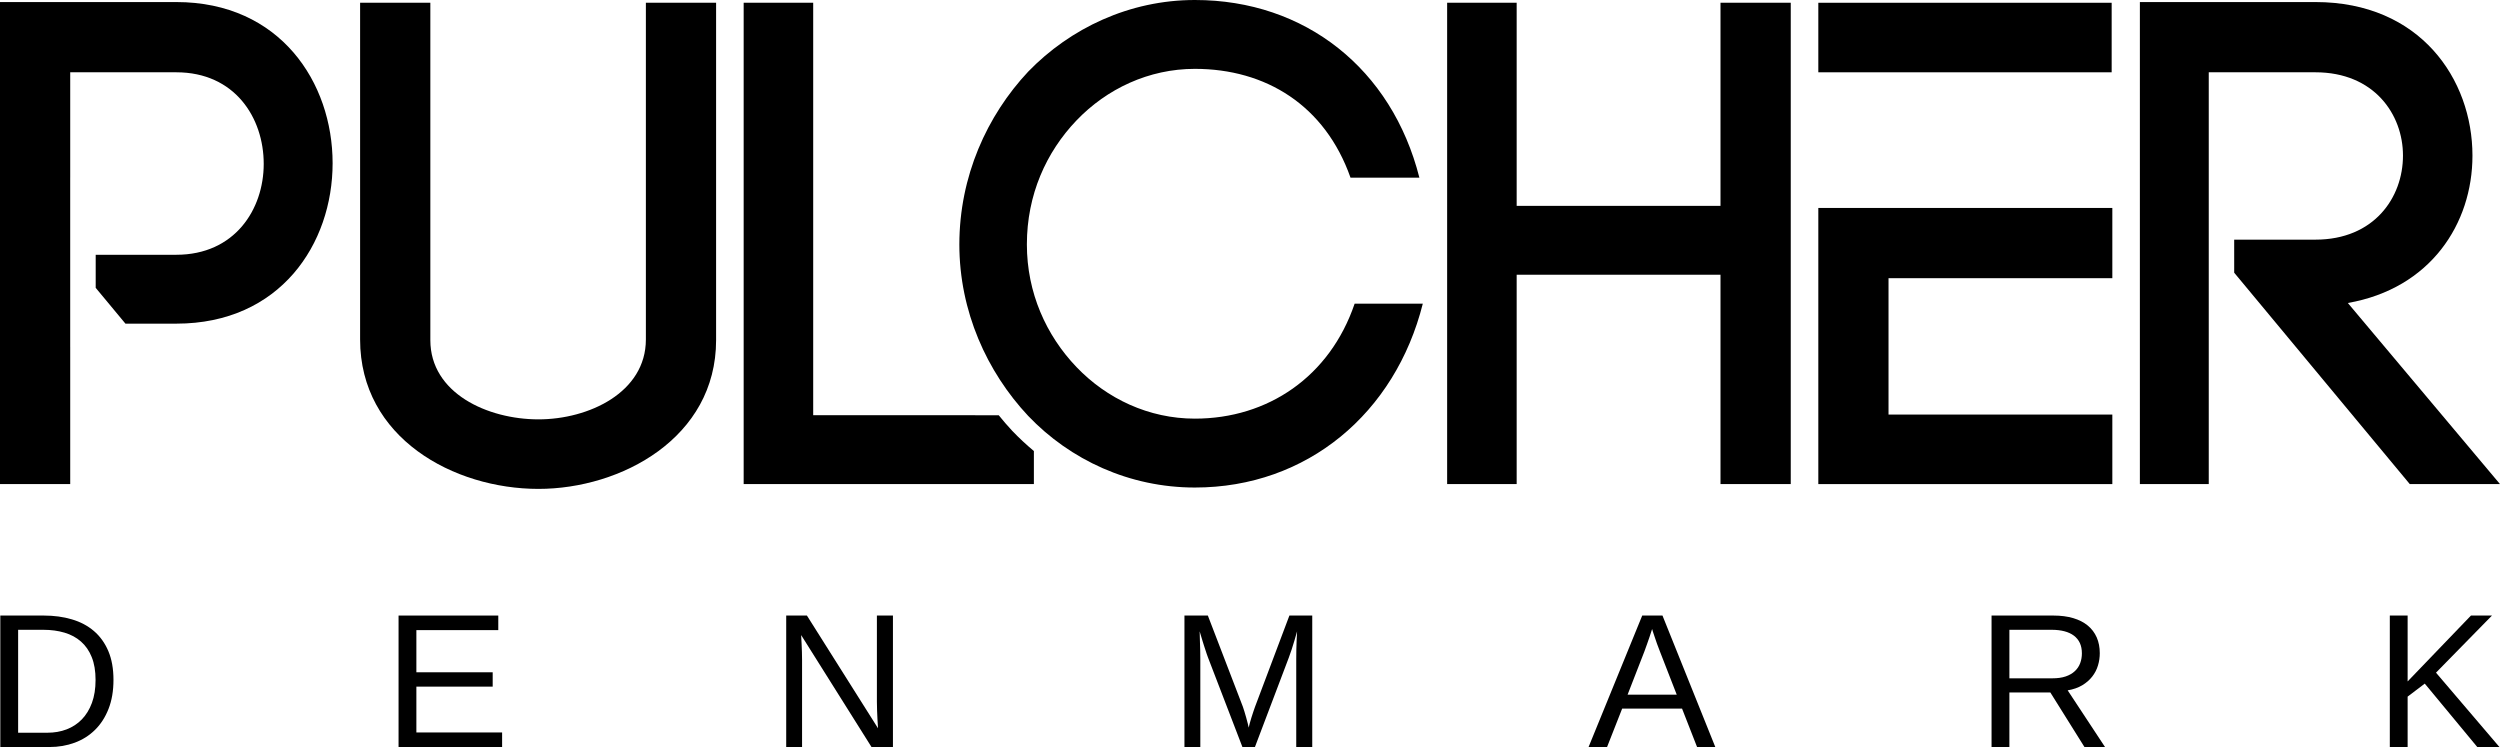 <?xml version="1.0" encoding="utf-8"?>
<!-- Generator: Adobe Illustrator 16.0.0, SVG Export Plug-In . SVG Version: 6.00 Build 0)  -->
<!DOCTYPE svg PUBLIC "-//W3C//DTD SVG 1.1//EN" "http://www.w3.org/Graphics/SVG/1.1/DTD/svg11.dtd">
<svg version="1.1" id="Vrstva_1" xmlns="http://www.w3.org/2000/svg" xmlns:xlink="http://www.w3.org/1999/xlink" x="0px" y="0px"
	 width="133.864px" height="40px" viewBox="0 0 133.864 40" enable-background="new 0 0 133.864 40" xml:space="preserve">
<g>
	<g>
		<path d="M6.076,36.408c0,0.586-0.089,1.104-0.265,1.551c-0.176,0.448-0.418,0.823-0.725,1.124
			c-0.307,0.303-0.668,0.53-1.086,0.685C3.582,39.922,3.131,40,2.649,40H0.017v-7.04h2.328c0.542,0,1.043,0.067,1.501,0.203
			c0.458,0.135,0.852,0.342,1.181,0.624c0.33,0.282,0.588,0.64,0.772,1.071C5.984,35.293,6.076,35.809,6.076,36.408z M5.117,36.408
			c0-0.477-0.068-0.885-0.205-1.222c-0.136-0.339-0.326-0.615-0.574-0.832c-0.247-0.218-0.542-0.377-0.884-0.478
			c-0.343-0.102-0.72-0.153-1.128-0.153H0.971v5.511H2.54c0.369,0,0.712-0.059,1.026-0.179c0.315-0.121,0.588-0.299,0.817-0.536
			c0.229-0.236,0.409-0.531,0.54-0.884C5.052,37.283,5.117,36.875,5.117,36.408z"/>
		<path d="M21.341,40v-7.04h5.34v0.78h-4.386v2.258h4.086v0.768h-4.086v2.454h4.591V40H21.341z"/>
		<path d="M46.666,40l-3.768-5.995c0.007,0.163,0.016,0.325,0.025,0.484c0.007,0.137,0.013,0.28,0.017,0.433
			c0.005,0.152,0.007,0.285,0.007,0.402V40h-0.849v-7.04h1.109l3.807,6.036l-0.03-0.491c-0.006-0.14-0.013-0.291-0.02-0.456
			c-0.006-0.165-0.01-0.323-0.01-0.473V32.96h0.859V40H46.666z"/>
		<path d="M69.408,40v-4.695c0-0.171,0.001-0.344,0.005-0.521c0.003-0.175,0.008-0.338,0.015-0.484
			c0.006-0.17,0.016-0.335,0.025-0.494c-0.047,0.168-0.096,0.338-0.145,0.503c-0.044,0.144-0.091,0.296-0.142,0.457
			c-0.051,0.162-0.103,0.309-0.153,0.438L67.196,40h-0.67l-1.844-4.797c-0.02-0.051-0.04-0.107-0.063-0.175
			c-0.021-0.065-0.044-0.136-0.07-0.212c-0.025-0.075-0.05-0.15-0.075-0.229c-0.026-0.078-0.05-0.156-0.073-0.232
			c-0.056-0.177-0.112-0.358-0.165-0.549c0.003,0.187,0.008,0.37,0.016,0.554c0.007,0.157,0.011,0.321,0.015,0.492
			c0.003,0.171,0.005,0.322,0.005,0.453V40h-0.85v-7.04h1.253l1.874,4.88c0.022,0.068,0.051,0.154,0.084,0.258
			c0.034,0.105,0.065,0.213,0.094,0.322c0.031,0.109,0.058,0.215,0.083,0.313c0.024,0.099,0.042,0.175,0.052,0.227
			c0.01-0.052,0.029-0.128,0.056-0.229c0.026-0.1,0.057-0.205,0.092-0.314c0.036-0.111,0.069-0.217,0.104-0.32
			c0.033-0.103,0.063-0.188,0.089-0.256l1.838-4.88h1.224V40H69.408z"/>
		<path d="M90.871,40l-0.805-2.058H86.86L86.051,40h-0.99l2.873-7.04h1.084L91.847,40H90.871z M88.878,34.873
			c-0.054-0.132-0.104-0.268-0.153-0.404s-0.091-0.261-0.127-0.371c-0.038-0.113-0.067-0.205-0.094-0.28
			c-0.023-0.075-0.038-0.121-0.041-0.137c-0.007,0.017-0.021,0.062-0.045,0.139c-0.023,0.076-0.055,0.173-0.093,0.286
			c-0.037,0.112-0.081,0.238-0.13,0.374c-0.048,0.135-0.097,0.272-0.146,0.405l-0.899,2.312h2.632L88.878,34.873z"/>
		<path d="M111.614,40l-1.828-2.923h-2.192V40h-0.955v-7.04h3.313c0.398,0,0.754,0.047,1.062,0.138
			c0.308,0.092,0.566,0.224,0.776,0.397c0.21,0.173,0.37,0.385,0.48,0.634c0.109,0.25,0.164,0.532,0.164,0.845
			c0,0.223-0.031,0.443-0.097,0.659c-0.064,0.217-0.168,0.416-0.308,0.595c-0.139,0.18-0.317,0.334-0.534,0.465
			c-0.217,0.129-0.477,0.221-0.78,0.272l2,3.035H111.614z M111.476,34.982c0-0.212-0.037-0.396-0.11-0.554
			c-0.073-0.156-0.18-0.287-0.319-0.392s-0.31-0.183-0.51-0.235c-0.2-0.052-0.426-0.078-0.681-0.078h-2.262v2.598h2.302
			c0.274,0,0.511-0.032,0.71-0.1c0.202-0.069,0.365-0.164,0.492-0.284c0.129-0.119,0.224-0.261,0.286-0.425
			C111.445,35.351,111.476,35.174,111.476,34.982z"/>
		<path d="M132.648,40l-2.812-3.396l-0.918,0.697V40h-0.954v-7.04h0.954v3.528l3.391-3.528h1.125l-2.997,3.058l3.396,3.981
			L132.648,40L132.648,40z"/>
	</g>
	<g>
		<g>
			<path d="M19.282,18.178V0.148h3.761v18.066c0,2.838,3.06,4.241,5.789,4.241c2.692,0,5.752-1.439,5.752-4.278V0.148h3.76v18.066
				c0,5.236-5.088,7.964-9.512,7.964C24.298,26.179,19.282,23.45,19.282,18.178z"/>
			<path d="M55.057,3.834C57.308,1.512,60.479,0,63.982,0c5.898,0,10.545,3.687,12.02,9.513h-3.688
				c-1.364-3.871-4.535-5.826-8.333-5.826c-2.471,0-4.72,1.069-6.342,2.764c-1.622,1.696-2.654,3.982-2.654,6.638
				c0,2.581,1.032,4.868,2.654,6.563c1.624,1.697,3.872,2.764,6.342,2.764c3.908,0,7.226-2.248,8.554-6.156h3.65
				c-1.475,5.863-6.195,9.845-12.204,9.845c-3.503,0-6.674-1.476-8.925-3.834c-2.211-2.359-3.687-5.604-3.687-9.181
				C51.371,9.439,52.846,6.193,55.057,3.834z"/>
			<g>
				<path d="M54.203,23.072c-0.255-0.272-0.494-0.553-0.726-0.838l-9.934-0.002V0.148H39.82v25.772h15.54v-1.769
					C54.959,23.816,54.572,23.458,54.203,23.072z"/>
			</g>
			<path d="M81.211,11.025h10.914V0.148h3.762v25.772h-3.762V14.712H81.211v11.209h-3.723V0.148h3.723V11.025z"/>
			<path d="M119.632,12.832h4.351c3.136,0,4.686-2.249,4.686-4.5c0-2.212-1.549-4.461-4.686-4.461h-5.714v22.05h-3.688V0.11h9.401
				c5.605,0,8.407,4.13,8.407,8.222c0,3.65-2.249,7.117-6.673,7.892l8.147,9.697h-4.83l-9.402-11.319V12.832z"/>
			<g>
				<rect x="97.363" y="0.148" width="15.707" height="3.723"/>
				<polygon points="113.106,14.896 113.106,11.135 97.363,11.135 97.363,25.921 113.106,25.921 113.106,22.198 101.122,22.198 
					101.122,14.896 				"/>
			</g>
			<path d="M9.439,0.11H0v25.811h3.76v-7.344H3.759V9.51H3.76V3.871h5.679c3.134,0,4.682,2.433,4.682,4.905
				c0,2.432-1.548,4.866-4.682,4.866H5.124v1.77l1.593,1.918H9.44c5.567,0,8.37-4.277,8.37-8.591S15.006,0.11,9.439,0.11z"/>
		</g>
	</g>
</g>
</svg>
